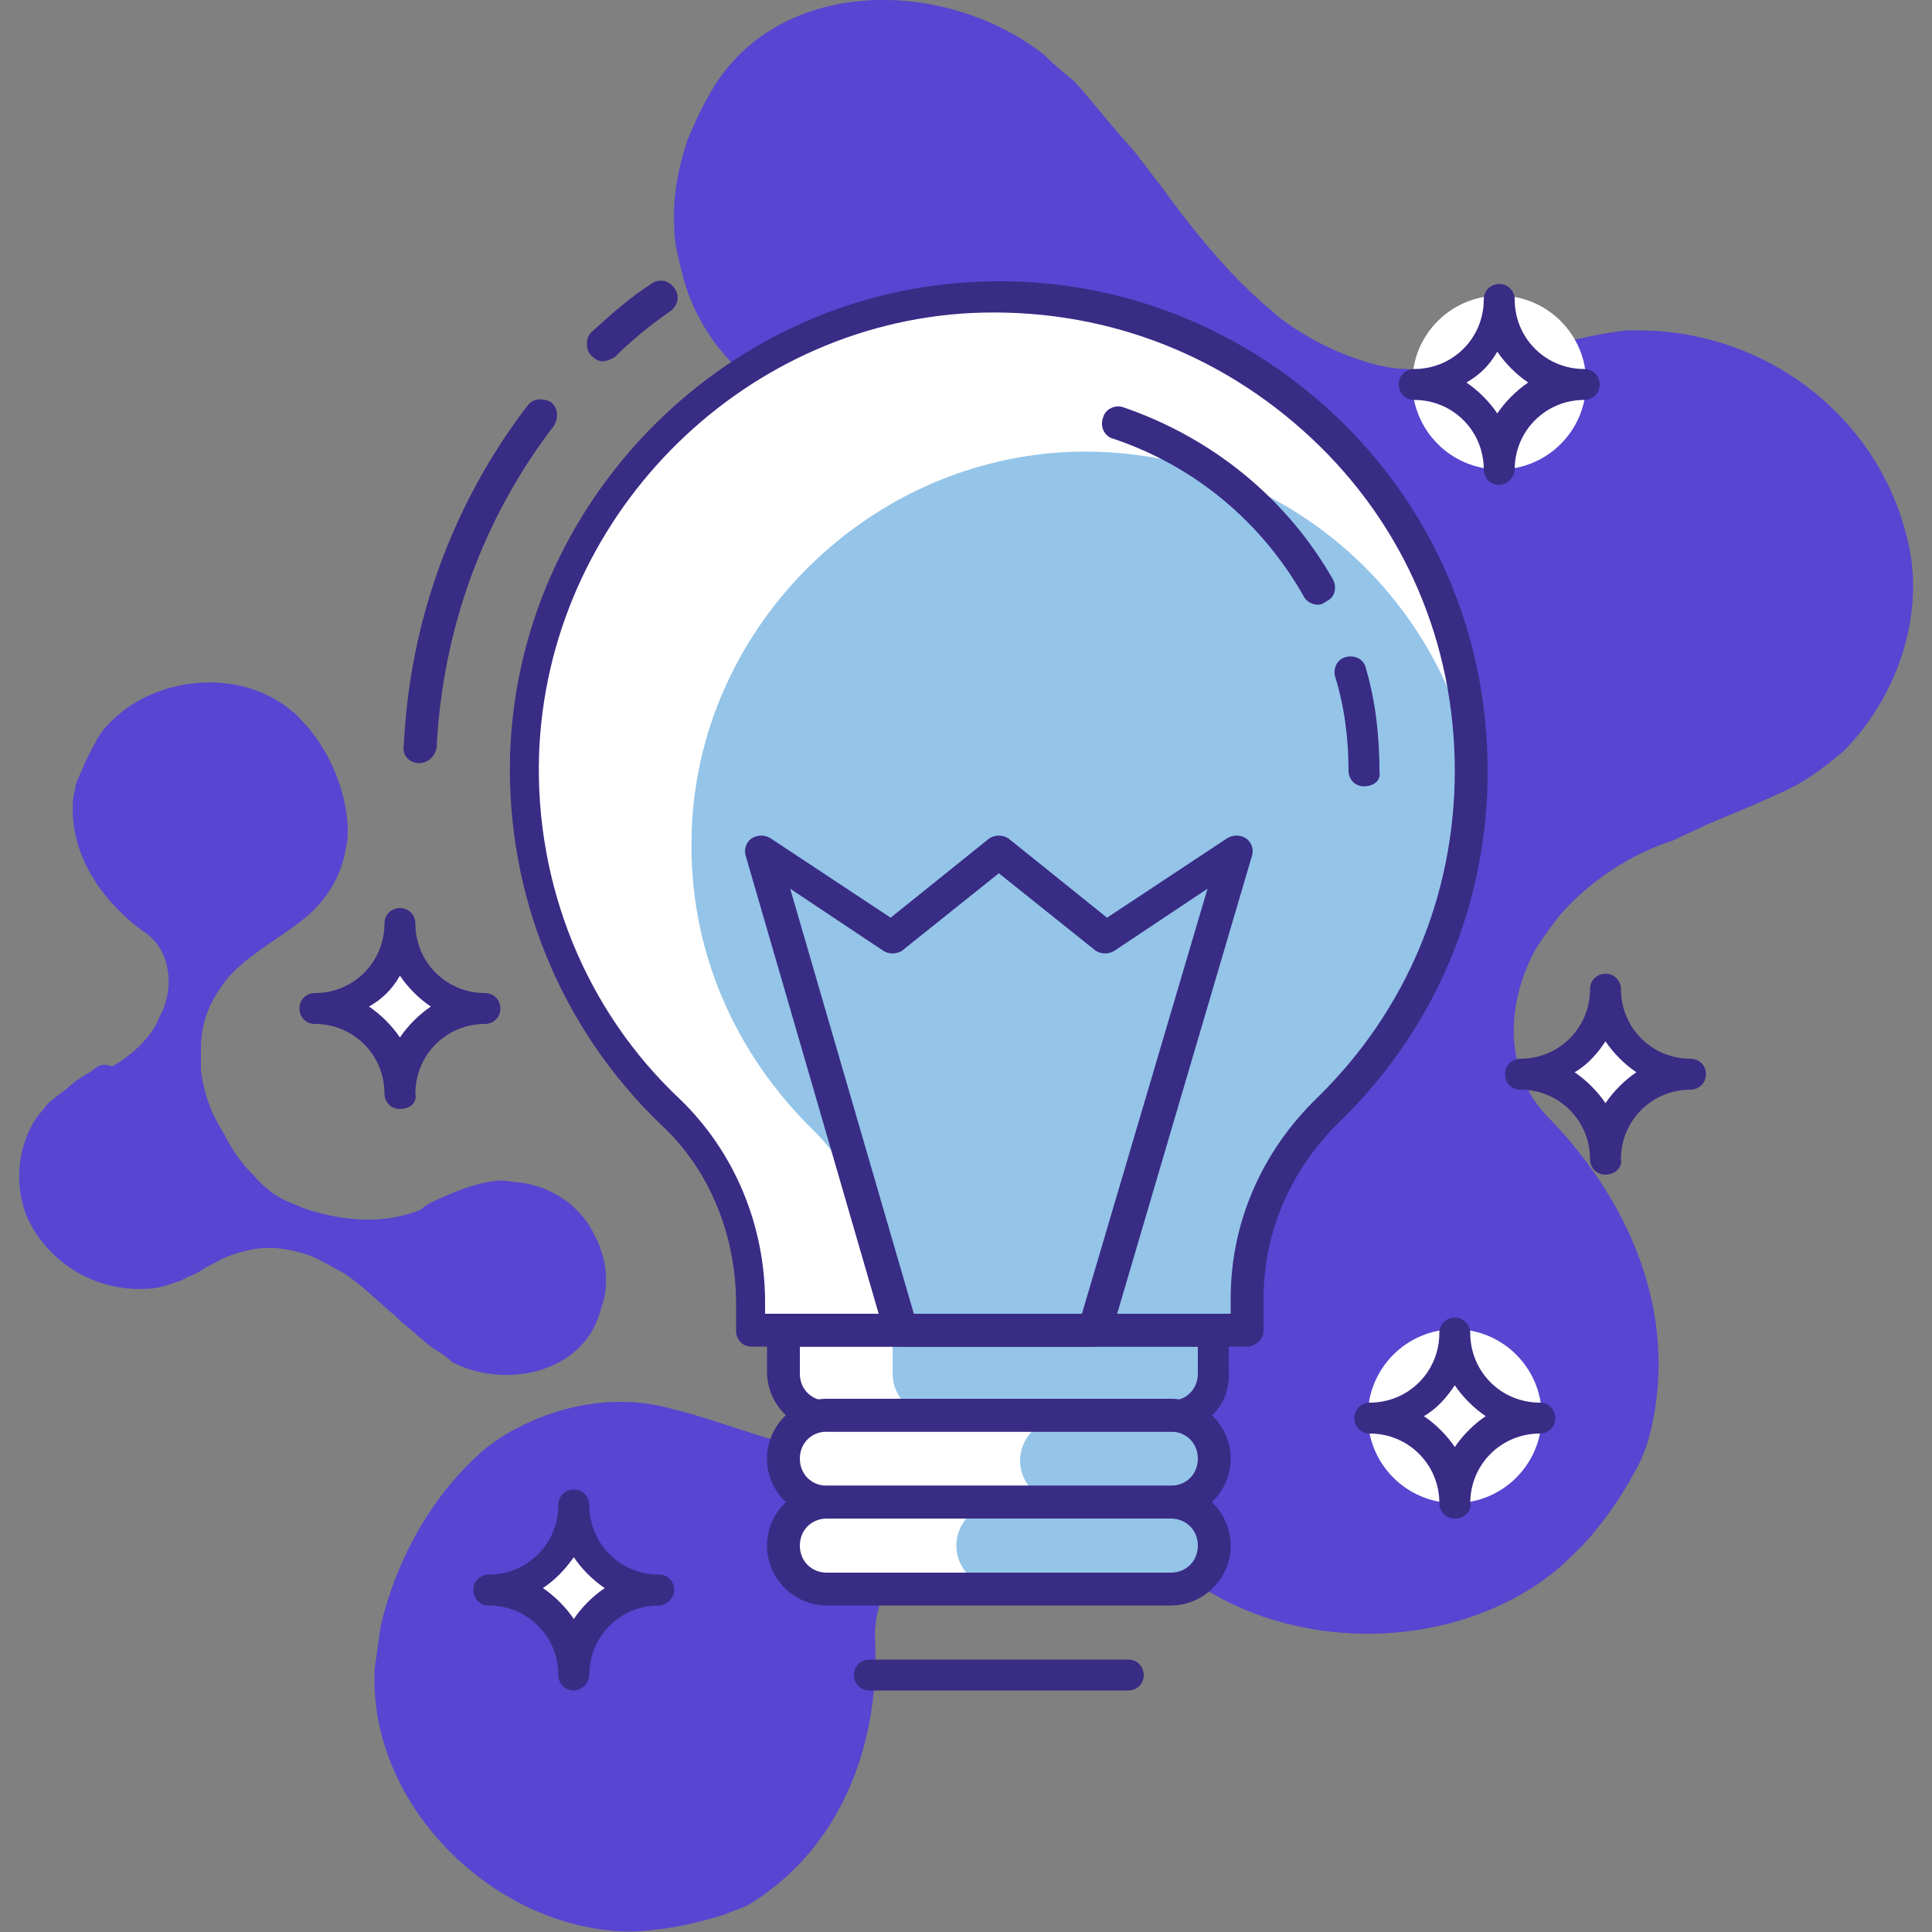 <svg xmlns="http://www.w3.org/2000/svg" xmlns:xlink="http://www.w3.org/1999/xlink" id="Ebene_1" x="0px" y="0px" viewBox="0 0 100 100" style="enable-background:new 0 0 100 100;" xml:space="preserve"><rect x="0" y="0" width="100" height="100" fill="#808080" stroke="none"/><g>	<path style="fill-rule:evenodd;clip-rule:evenodd;fill:#5845D1;" d="M54,2.8c-5.3-4.1-14.1-4-17.4,2.3c-0.4,0.7-0.7,1.4-1,2.1  c-0.5,1.5-0.8,3-0.7,4.6c0,0.8,0.2,1.5,0.4,2.3c0.9,3.8,3.9,6.5,7.4,7.7c0.7,0.2,1.4,0.4,2.2,0.5c2.8,0.3,5.5-0.3,8.1-1.1  c0.5-0.2,1-0.3,1.5-0.5c4.4-1.1,9,0.4,12.8,2.3c0.7,0.4,1.4,0.8,2.1,1.3c1.3,1,2.5,2.3,3.4,3.8c0,0,1.4,1.9,2.5,5.2  c0.3,0.8,0.6,1.7,0.8,2.7c0.4,1.6,0.5,3.3,0.4,4.9c-0.1,0.8-0.2,1.6-0.4,2.4c-0.4,2.4-1.5,4.4-3.1,6.1c-0.5,0.6-1.1,1.1-1.7,1.5  c-2.8,2.2-6.6,3.2-9.6,5c-2.8,1.5-4.9,4-6,7c-0.3,0.7-0.5,1.5-0.6,2.3c-0.5,4.1,0.5,8.5,2.6,12.1c0.4,0.7,0.9,1.4,1.4,2.1  c5,6.1,14.9,6.7,20.9,2.3c0.7-0.5,1.3-1.1,2-1.8c0.9-1,1.8-2.2,2.6-3.7c0.3-0.5,0.5-1,0.7-1.6c1.7-6.1-0.7-12.1-5-16.6  c-2.5-2.4-2.4-6-0.8-8.9c0.4-0.6,0.8-1.2,1.3-1.8c1.5-1.7,3.6-3.1,5.8-3.8c0.6-0.3,1.1-0.5,1.7-0.8c1.2-0.5,2.4-1,3.5-1.5  c0.7-0.3,1.3-0.6,1.9-1c0.6-0.4,1.1-0.8,1.7-1.3c2.9-2.9,4.3-7.3,3.3-11.1c-1.4-5.7-6.3-9.9-12.2-10.6c-0.8-0.1-1.5-0.1-2.3-0.1  c-0.8,0.1-1.5,0.2-2.3,0.4c-0.6,0.1-1.3,0.3-1.9,0.5c-0.7,0.2-1.4,0.5-2.1,0.8c0,0-2.2,0.6-5.1,0.3c-0.5,0-1-0.1-1.5-0.2  c-1.9-0.5-3.5-1.3-5-2.4c-0.7-0.6-1.4-1.2-2-1.8c-1.6-1.6-3-3.4-4.3-5.2c-0.5-0.6-0.9-1.2-1.4-1.8c-1.1-1.2-2.1-2.5-3-3.5  C54.7,3.5,54,2.8,54,2.8z"></path>	<path style="fill-rule:evenodd;clip-rule:evenodd;fill:#5845D1;" d="M60.9,34.5c-1-5.7-6.7-10.7-12.4-8.7c-0.6,0.2-1.3,0.5-1.9,0.8  c-1.2,0.6-2.3,1.5-3.1,2.5c-0.4,0.5-0.8,1.1-1.1,1.7c-1.6,3-1.3,6.4,0.2,9.2c0.3,0.6,0.7,1.1,1.1,1.6c1.6,1.8,3.6,3,5.8,4  c0.4,0.2,0.9,0.4,1.3,0.6c3.4,1.9,5.5,5.5,6.8,8.9c0.2,0.7,0.4,1.3,0.5,2c0.2,1.4,0.3,2.9-0.1,4.4c0,0-0.2,2-1.4,4.8  c-0.3,0.7-0.6,1.4-1.1,2.2c-0.7,1.3-1.6,2.4-2.6,3.4c-0.5,0.5-1.1,0.9-1.7,1.3c-1.7,1.3-3.5,1.9-5.5,2.1c-0.7,0-1.3,0-2,0  c-3.1-0.3-6.1-1.7-9-2.4c-2.6-0.7-5.4-0.3-7.9,1c-0.6,0.3-1.2,0.7-1.7,1.1c-2.7,2.3-4.6,5.7-5.4,9.2c-0.1,0.7-0.2,1.4-0.3,2.1  c-0.4,6.8,5.6,12.9,12,13.6c0.7,0.1,1.5,0.1,2.3,0c1.2-0.1,2.5-0.4,3.8-0.8c0.4-0.2,0.9-0.3,1.4-0.6c4.6-2.9,6.6-8.1,6.4-13.5  c-0.2-2.9,2-5.3,4.7-6.1c0.6-0.2,1.2-0.3,1.9-0.4c2-0.2,4.1,0.1,5.9,0.9c0.5,0.2,1,0.3,1.6,0.5c1,0.4,2.1,0.7,3.1,1.1  c0.6,0.2,1.2,0.4,1.8,0.5c0.6,0.1,1.2,0.1,1.8,0.1c3.5-0.1,7-2.1,8.6-5.2c2.4-4.5,1.8-10-1.6-13.8c-0.4-0.5-0.9-1-1.4-1.4  c-0.5-0.4-1.1-0.8-1.7-1.1c-0.5-0.3-1-0.5-1.6-0.8c-0.6-0.3-1.2-0.5-1.8-0.7c0,0-1.8-0.9-3.4-2.7c-0.3-0.3-0.5-0.6-0.8-1  c-0.9-1.4-1.5-2.9-1.8-4.4c-0.1-0.8-0.2-1.6-0.2-2.3c-0.1-2,0.1-3.9,0.2-5.8c0.1-0.6,0.1-1.3,0.2-1.9c0-1.4,0.1-2.8,0.1-4  C60.9,35.3,60.9,34.5,60.9,34.5z"></path>	<path style="fill-rule:evenodd;clip-rule:evenodd;fill:#5845D1;" d="M23.4,70.5c2.7,1.4,6.6,0.6,7.6-2.4c0.1-0.3,0.2-0.7,0.3-1  c0.1-0.7,0.1-1.4-0.1-2.1c-0.1-0.3-0.2-0.7-0.4-1c-0.7-1.6-2.3-2.6-3.9-2.8c-0.3,0-0.7-0.1-1-0.1c-1.3,0.1-2.4,0.6-3.5,1.1  c-0.2,0.1-0.4,0.2-0.6,0.4c-1.9,0.8-4,0.6-5.9,0c-0.3-0.1-0.7-0.3-1-0.4c-0.7-0.3-1.3-0.8-1.8-1.4c0,0-0.8-0.7-1.5-2.1  c-0.2-0.3-0.4-0.7-0.6-1.1c-0.3-0.7-0.5-1.4-0.6-2.2c0-0.4,0-0.7,0-1.1c0-1.1,0.3-2.1,0.9-3c0.2-0.3,0.4-0.6,0.6-0.8  c1.1-1.2,2.7-2,3.9-3c1.1-0.9,1.9-2.2,2.1-3.6c0.1-0.4,0.1-0.7,0.1-1.1c-0.1-1.9-0.9-3.8-2.1-5.2c-0.3-0.3-0.5-0.6-0.8-0.8  c-2.7-2.3-7.2-1.8-9.5,0.7c-0.3,0.3-0.5,0.6-0.7,1c-0.3,0.5-0.6,1.2-0.9,1.9c-0.1,0.2-0.1,0.5-0.2,0.8c-0.3,2.8,1.3,5.3,3.6,7  c1.3,0.8,1.6,2.5,1.1,3.9c-0.1,0.3-0.3,0.6-0.4,0.9c-0.5,0.9-1.4,1.7-2.3,2.2C5.3,55,5,55.2,4.8,55.4c-0.5,0.3-1,0.6-1.4,1  c-0.3,0.2-0.5,0.4-0.8,0.6c-0.2,0.2-0.4,0.5-0.6,0.7c-1.1,1.5-1.3,3.6-0.6,5.3c1.1,2.4,3.6,3.9,6.3,3.7c0.3,0,0.7-0.1,1-0.2  c0.3-0.1,0.7-0.2,1-0.4c0.3-0.1,0.5-0.2,0.8-0.4c0.3-0.2,0.6-0.3,0.9-0.5c0,0,1-0.5,2.2-0.6c0.2,0,0.4,0,0.7,0  c0.9,0.1,1.7,0.3,2.4,0.7c0.4,0.2,0.7,0.4,1.1,0.6c0.9,0.6,1.6,1.3,2.4,2c0.3,0.2,0.5,0.5,0.8,0.7c0.6,0.5,1.1,1,1.6,1.3  C23.1,70.2,23.4,70.5,23.4,70.5z"></path>	<g>		<path style="fill:#FFFFFF;" d="M76.2,39.9c0-14-11.7-25.2-25.9-24.5c-12.6,0.7-22.7,11.1-23.1,23.7c-0.2,7.3,2.7,13.8,7.5,18.5   c2.7,2.6,4.1,6.2,4.1,9.9v1.4h25.7v-1.7c0-3.7,1.6-7.2,4.3-9.8C73.4,52.9,76.2,46.7,76.2,39.9z"></path>	</g>	<g>		<path style="fill:#94C4E8;" d="M64.5,67.2c0-3.7,1.6-7.2,4.3-9.8c4.5-4.4,7.4-10.6,7.4-17.5c0-0.2,0-0.3,0-0.4   c-2.1-9.6-10.8-16.6-21.1-16.1c-10.5,0.6-19,9.3-19.3,19.7c-0.2,6.1,2.3,11.5,6.3,15.4c2.2,2.2,3.4,5.2,3.4,8.3v2.1h19V67.2z"></path>	</g>	<g>		<path style="fill:#FFFFFF;" d="M60.6,77.8H42.8c-1.2,0-2.2-1-2.2-2.2l0,0c0-1.2,1-2.2,2.2-2.2h17.8c1.2,0,2.2,1,2.2,2.2l0,0   C62.8,76.8,61.8,77.8,60.6,77.8z"></path>	</g>	<g>		<path style="fill:#FFFFFF;" d="M60.6,82.2H42.8c-1.2,0-2.2-1-2.2-2.2l0,0c0-1.2,1-2.2,2.2-2.2h17.8c1.2,0,2.2,1,2.2,2.2l0,0   C62.8,81.2,61.8,82.2,60.6,82.2z"></path>	</g>	<g>		<path style="fill:#FFFFFF;" d="M60.6,73.3H42.8c-1.2,0-2.2-1-2.2-2.2v-2.2h22.3v2.2C62.8,72.3,61.8,73.3,60.6,73.3z"></path>	</g>	<g>		<path style="fill:#94C4E8;" d="M60.5,77.8h-5.5c-1.2,0-2.2-1-2.2-2.2l0,0c0-1.2,1-2.2,2.2-2.2h5.5c1.2,0,2.2,1,2.2,2.2l0,0   C62.8,76.8,61.8,77.8,60.5,77.8z"></path>	</g>	<g>		<path style="fill:#94C4E8;" d="M60.5,82.2h-8.8c-1.2,0-2.2-1-2.2-2.2l0,0c0-1.2,1-2.2,2.2-2.2h8.8c1.2,0,2.2,1,2.2,2.2l0,0   C62.8,81.2,61.8,82.2,60.5,82.2z"></path>	</g>	<g>		<path style="fill:#94C4E8;" d="M60.6,73.3H48.4c-1.2,0-2.2-1-2.2-2.2v-2.2h16.7v2.2C62.8,72.3,61.8,73.3,60.6,73.3z"></path>	</g>	<g>		<path style="fill:#382C85;" d="M64.5,69.7H38.9c-0.5,0-0.8-0.4-0.8-0.8v-1.4c0-3.6-1.4-7-3.9-9.3c-5.2-5-8-11.9-7.8-19.1   c0.4-13,10.9-23.8,23.9-24.5c7-0.4,13.7,2.1,18.8,6.9c5.1,4.8,7.9,11.4,7.9,18.4c0,6.9-2.7,13.3-7.6,18.1c-2.6,2.5-4,5.8-4,9.2   v1.7C65.4,69.3,65,69.7,64.5,69.7z M39.7,68h24v-0.8c0-3.9,1.6-7.6,4.5-10.4c4.6-4.5,7.1-10.5,7.1-16.9c0-6.6-2.6-12.7-7.4-17.2   c-4.8-4.5-11-6.8-17.6-6.5c-12.1,0.6-22,10.7-22.4,22.9c-0.2,6.7,2.4,13.2,7.3,17.8c2.8,2.7,4.4,6.5,4.4,10.5V68z"></path>	</g>	<g>		<path style="fill:#382C85;" d="M60.6,78.6H42.8c-1.7,0-3.1-1.4-3.1-3.1c0-1.7,1.4-3.1,3.1-3.1h17.8c1.7,0,3.1,1.4,3.1,3.1   C63.7,77.2,62.3,78.6,60.6,78.6z M42.8,74.1c-0.8,0-1.4,0.6-1.4,1.4c0,0.8,0.6,1.4,1.4,1.4h17.8c0.8,0,1.4-0.6,1.4-1.4   c0-0.8-0.6-1.4-1.4-1.4H42.8z"></path>	</g>	<g>		<path style="fill:#382C85;" d="M60.6,83.1H42.8c-1.7,0-3.1-1.4-3.1-3.1c0-1.7,1.4-3.1,3.1-3.1h17.8c1.7,0,3.1,1.4,3.1,3.1   C63.7,81.7,62.3,83.1,60.6,83.1z M42.8,78.6c-0.8,0-1.4,0.6-1.4,1.4c0,0.8,0.6,1.4,1.4,1.4h17.8c0.8,0,1.4-0.6,1.4-1.4   c0-0.8-0.6-1.4-1.4-1.4H42.8z"></path>	</g>	<g>		<path style="fill:#382C85;" d="M60.6,74.1H42.8c-1.7,0-3.1-1.4-3.1-3.1v-2.2c0-0.5,0.4-0.8,0.8-0.8h22.3c0.5,0,0.8,0.4,0.8,0.8   v2.2C63.7,72.8,62.3,74.1,60.6,74.1z M41.4,69.7v1.4c0,0.8,0.6,1.4,1.4,1.4h17.8c0.8,0,1.4-0.6,1.4-1.4v-1.4H41.4z"></path>	</g>	<g>		<path style="fill:#382C85;" d="M56.6,69.7h-10c-0.4,0-0.7-0.2-0.8-0.6l-7.2-24.8c-0.1-0.3,0-0.7,0.3-0.9c0.3-0.2,0.7-0.2,1,0   l6.2,4.1l5.1-4.1c0.3-0.2,0.7-0.2,1,0l5.1,4.1l6.2-4.1c0.3-0.2,0.7-0.2,1,0c0.3,0.2,0.4,0.6,0.3,0.9l-7.3,24.8   C57.3,69.4,57,69.7,56.6,69.7z M47.3,68H56l6.5-22l-4.8,3.2c-0.3,0.2-0.7,0.2-1,0l-5-4l-5,4c-0.3,0.2-0.7,0.2-1,0L40.9,46L47.3,68   z"></path>	</g>	<g>		<path style="fill:#382C85;" d="M58.4,87.5H45c-0.5,0-0.8-0.4-0.8-0.8c0-0.5,0.4-0.8,0.8-0.8h13.4c0.5,0,0.8,0.4,0.8,0.8   C59.2,87.1,58.9,87.5,58.4,87.5z"></path>	</g>	<g>		<circle style="fill:#FFFFFF;" cx="75.3" cy="73.3" r="4.5"></circle>	</g>	<g>		<path style="fill:#382C85;" d="M75.3,78.6c-0.5,0-0.8-0.4-0.8-0.8c0-2-1.6-3.6-3.6-3.6c-0.5,0-0.8-0.4-0.8-0.8   c0-0.5,0.4-0.8,0.8-0.8c2,0,3.6-1.6,3.6-3.6c0-0.5,0.4-0.8,0.8-0.8c0.5,0,0.8,0.4,0.8,0.8c0,2,1.6,3.6,3.6,3.6   c0.5,0,0.8,0.4,0.8,0.8c0,0.5-0.4,0.8-0.8,0.8c-2,0-3.6,1.6-3.6,3.6C76.2,78.2,75.8,78.6,75.3,78.6z M73.7,73.3   c0.6,0.4,1.2,1,1.6,1.6c0.4-0.6,1-1.2,1.6-1.6c-0.6-0.4-1.2-1-1.6-1.6C74.9,72.3,74.4,72.9,73.7,73.3z"></path>	</g>	<g>		<path style="fill:#FFFFFF;" d="M78.7,55.5c2.5,0,4.5,2,4.5,4.5c0-2.5,2-4.5,4.5-4.5c-2.5,0-4.5-2-4.5-4.5   C83.1,53.5,81.1,55.5,78.7,55.5z"></path>	</g>	<g>		<path style="fill:#382C85;" d="M83.1,60.8c-0.5,0-0.8-0.4-0.8-0.8c0-2-1.6-3.6-3.6-3.6c-0.5,0-0.8-0.4-0.8-0.8   c0-0.5,0.4-0.8,0.8-0.8c2,0,3.6-1.6,3.6-3.6c0-0.5,0.4-0.8,0.8-0.8c0.5,0,0.8,0.4,0.8,0.8c0,2,1.6,3.6,3.6,3.6   c0.5,0,0.8,0.4,0.8,0.8c0,0.5-0.4,0.8-0.8,0.8c-2,0-3.6,1.6-3.6,3.6C84,60.4,83.6,60.8,83.1,60.8z M81.5,55.5   c0.6,0.4,1.2,1,1.6,1.6c0.4-0.6,1-1.2,1.6-1.6c-0.6-0.4-1.2-1-1.6-1.6C82.7,54.5,82.2,55.1,81.5,55.5z"></path>	</g>	<g>		<circle style="fill:#FFFFFF;" cx="77.6" cy="19.8" r="4.5"></circle>	</g>	<g>		<path style="fill:#382C85;" d="M77.6,25.1L77.6,25.1c-0.5,0-0.8-0.4-0.8-0.8c0-2-1.6-3.6-3.6-3.6c-0.5,0-0.8-0.4-0.8-0.8   c0-0.5,0.4-0.8,0.8-0.8c2,0,3.6-1.6,3.6-3.6c0-0.5,0.4-0.8,0.8-0.8l0,0c0.5,0,0.8,0.4,0.8,0.8c0,2,1.6,3.6,3.6,3.6   c0.5,0,0.8,0.4,0.8,0.8c0,0.5-0.4,0.8-0.8,0.8c-2,0-3.6,1.6-3.6,3.6C78.4,24.7,78,25.1,77.6,25.1z M75.9,19.8   c0.6,0.4,1.2,1,1.6,1.6c0.4-0.6,1-1.2,1.6-1.6c-0.6-0.4-1.2-1-1.6-1.6C77.1,18.9,76.6,19.4,75.9,19.8z"></path>	</g>	<g>		<path style="fill:#FFFFFF;" d="M16.3,52.1c2.5,0,4.5,2,4.5,4.5c0-2.5,2-4.5,4.5-4.5c-2.5,0-4.5-2-4.5-4.5   C20.7,50.1,18.7,52.1,16.3,52.1z"></path>	</g>	<g>		<path style="fill:#382C85;" d="M20.7,57.4c-0.5,0-0.8-0.4-0.8-0.8c0-2-1.6-3.6-3.6-3.6c-0.5,0-0.8-0.4-0.8-0.8   c0-0.5,0.4-0.8,0.8-0.8c2,0,3.6-1.6,3.6-3.6c0-0.5,0.4-0.8,0.8-0.8c0.5,0,0.8,0.4,0.8,0.8c0,2,1.6,3.6,3.6,3.6   c0.5,0,0.8,0.4,0.8,0.8c0,0.5-0.4,0.8-0.8,0.8c-2,0-3.6,1.6-3.6,3.6C21.6,57.1,21.2,57.4,20.7,57.4z M19.1,52.1   c0.6,0.4,1.2,1,1.6,1.6c0.4-0.6,1-1.2,1.6-1.6c-0.6-0.4-1.2-1-1.6-1.6C20.3,51.2,19.8,51.7,19.1,52.1z"></path>	</g>	<g>		<path style="fill:#FFFFFF;" d="M25.2,82.2c2.5,0,4.5,2,4.5,4.5c0-2.5,2-4.5,4.5-4.5c-2.5,0-4.5-2-4.5-4.5   C29.7,80.2,27.7,82.2,25.2,82.2z"></path>	</g>	<g>		<path style="fill:#382C85;" d="M29.7,87.5L29.7,87.5c-0.5,0-0.8-0.4-0.8-0.8c0-2-1.6-3.6-3.6-3.6c-0.5,0-0.8-0.4-0.8-0.8   c0-0.5,0.4-0.8,0.8-0.8c2,0,3.6-1.6,3.6-3.6c0-0.5,0.4-0.8,0.8-0.8l0,0c0.5,0,0.8,0.4,0.8,0.8c0,2,1.6,3.6,3.6,3.6   c0.5,0,0.8,0.4,0.8,0.8s-0.4,0.8-0.8,0.8c-2,0-3.6,1.6-3.6,3.6C30.5,87.1,30.1,87.5,29.7,87.5z M28.1,82.2c0.6,0.4,1.2,1,1.6,1.6   c0.4-0.6,1-1.2,1.6-1.6c-0.6-0.4-1.2-1-1.6-1.6C29.2,81.3,28.7,81.8,28.1,82.2z"></path>	</g>	<g>		<path style="fill:#382C85;" d="M70.6,40.7c-0.5,0-0.8-0.4-0.8-0.8c0-1.6-0.2-3.3-0.7-4.9c-0.1-0.4,0.1-0.9,0.6-1   c0.4-0.1,0.9,0.1,1,0.6c0.5,1.7,0.7,3.5,0.7,5.3C71.5,40.4,71.1,40.7,70.6,40.7z"></path>	</g>	<g>		<path style="fill:#382C85;" d="M68.2,31.3c-0.3,0-0.6-0.2-0.7-0.4c-2.2-3.9-5.7-6.8-9.9-8.2c-0.4-0.1-0.7-0.6-0.5-1.1   c0.1-0.4,0.6-0.7,1.1-0.5c4.6,1.6,8.4,4.7,10.8,8.9c0.2,0.4,0.1,0.9-0.3,1.1C68.4,31.3,68.3,31.3,68.2,31.3z"></path>	</g>	<g>		<path style="fill:#382C85;" d="M31.2,18.7c-0.2,0-0.4-0.1-0.6-0.3c-0.3-0.3-0.3-0.9,0-1.2c1-0.9,2-1.8,3.1-2.5   c0.4-0.3,0.9-0.2,1.2,0.2c0.3,0.4,0.2,0.9-0.2,1.2c-1,0.7-2,1.5-2.9,2.4C31.6,18.6,31.4,18.7,31.2,18.7z"></path>	</g>	<g>		<path style="fill:#382C85;" d="M21.7,39.5C21.6,39.5,21.6,39.5,21.7,39.5c-0.5,0-0.9-0.4-0.8-0.9c0.3-6.4,2.5-12.5,6.4-17.6   c0.3-0.4,0.8-0.4,1.2-0.2c0.4,0.3,0.4,0.8,0.2,1.2c-3.7,4.8-5.8,10.6-6.1,16.7C22.5,39.2,22.1,39.5,21.7,39.5z"></path>	</g></g></svg>